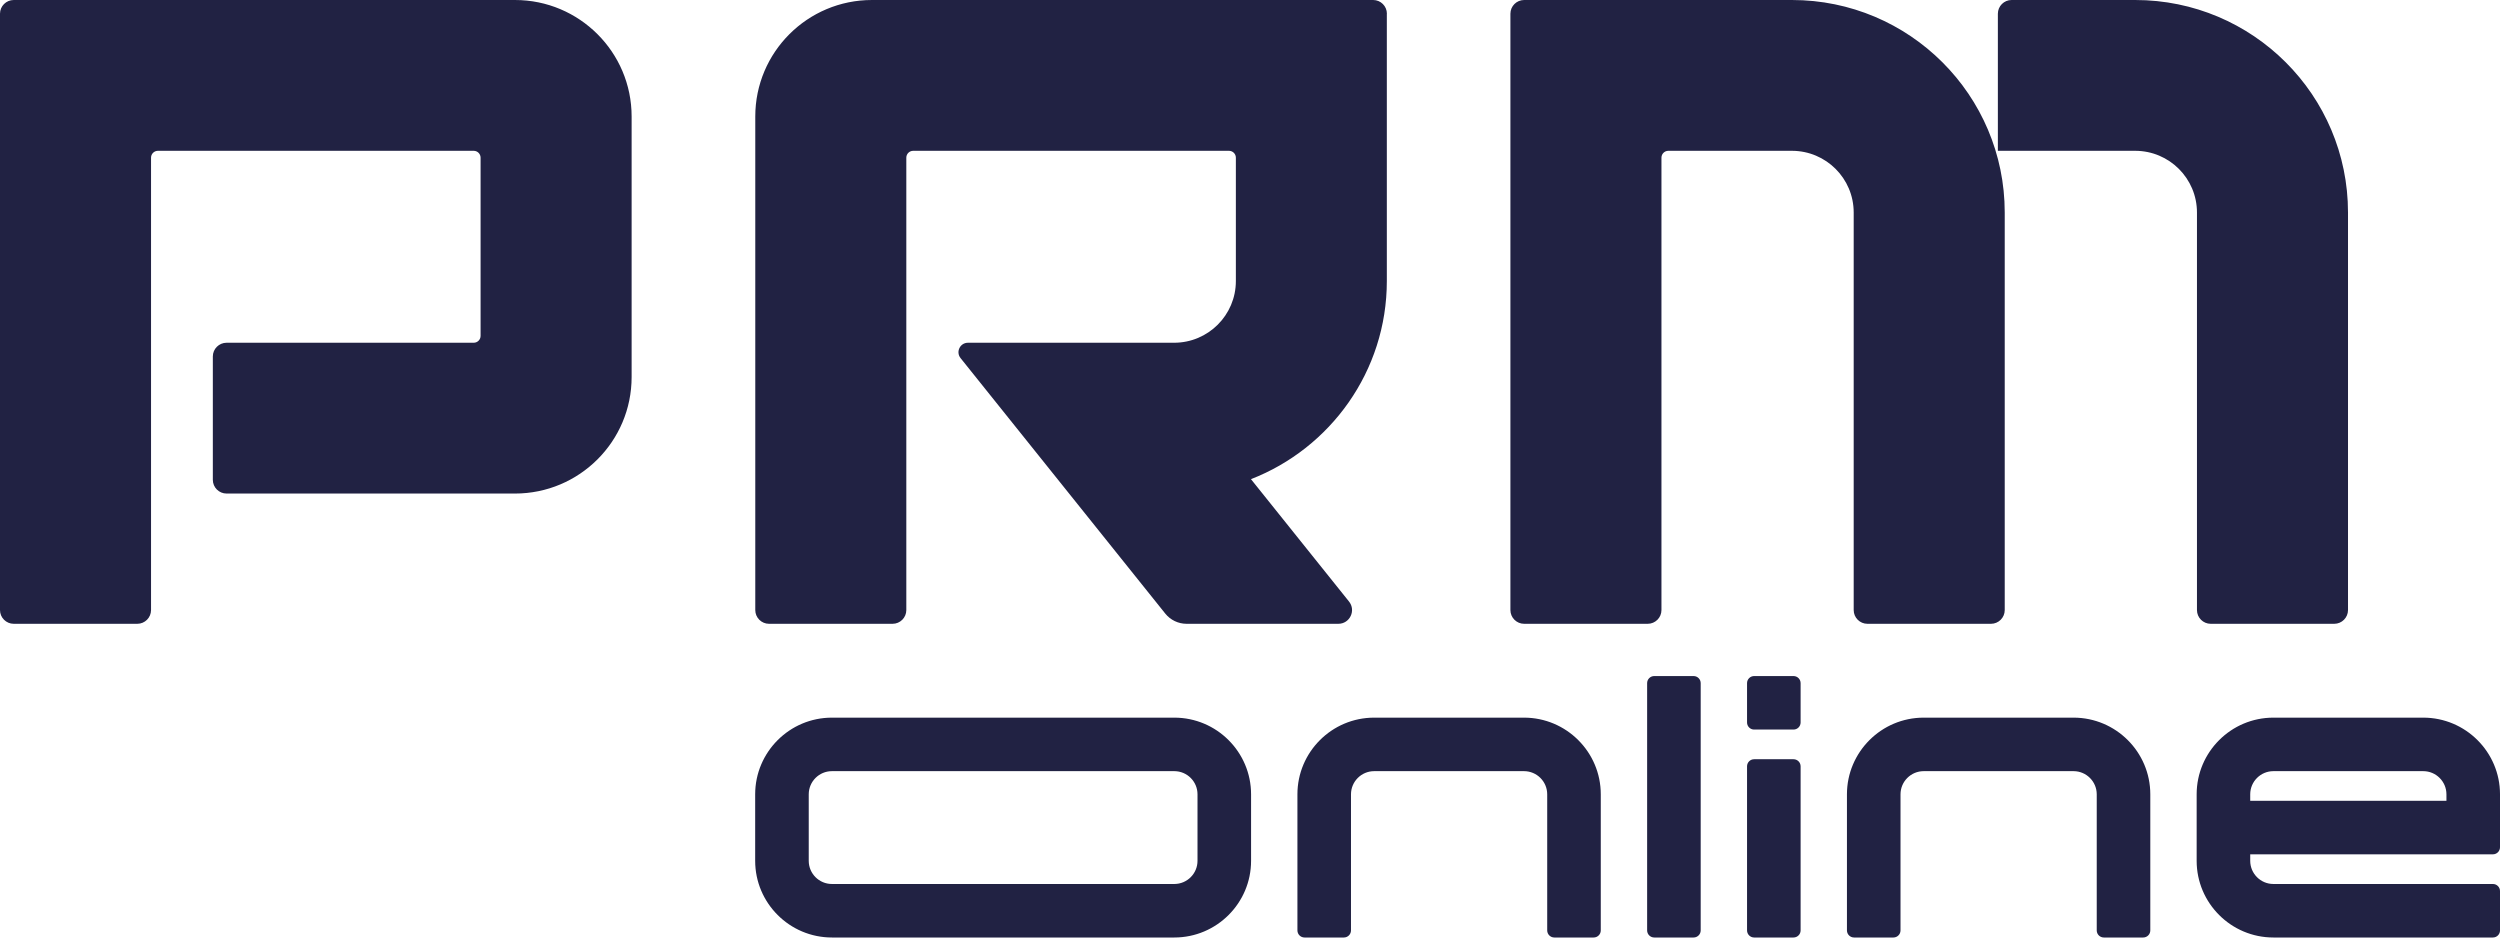 <svg viewBox="0 0 704 264" fill="none" xmlns="http://www.w3.org/2000/svg">
<path d="M390.532 3.861V79.144C390.532 104.509 374.64 126.245 352.272 134.931L379.88 169.388C381.91 171.917 380.112 175.662 376.864 175.662H334.157C331.798 175.662 329.594 174.6 328.125 172.766L270.492 100.841C269.1 99.104 270.337 96.517 272.58 96.517H330.619C340.227 96.517 348.019 88.738 348.019 79.144V44.398C348.019 43.336 347.149 42.468 346.085 42.468H257.152C256.089 42.468 255.219 43.336 255.219 44.398V171.801C255.219 173.925 253.479 175.662 251.352 175.662H216.552C214.426 175.662 212.686 173.925 212.686 171.801V32.816C212.686 14.69 227.398 0 245.552 0H386.685C388.812 0 390.552 1.737 390.552 3.861H390.532ZM145 0H3.867C1.74 0 0 1.737 0 3.861V171.801C0 173.925 1.74 175.662 3.867 175.662H38.667C40.793 175.662 42.533 173.925 42.533 171.801V44.398C42.533 43.336 43.403 42.468 44.467 42.468H133.4C134.463 42.468 135.333 43.336 135.333 44.398V94.587C135.333 95.649 134.463 96.517 133.4 96.517H63.8C61.673 96.517 59.933 98.255 59.933 100.378V135.125C59.933 137.248 61.673 138.985 63.8 138.985H145C163.154 138.985 177.866 124.295 177.866 106.169V32.816C177.866 14.69 163.154 0 145 0ZM504.599 0H429.199C427.072 0 425.332 1.737 425.332 3.861V171.801C425.332 173.925 427.072 175.662 429.199 175.662H463.999C466.126 175.662 467.866 173.925 467.866 171.801V44.398C467.866 43.336 468.736 42.468 469.799 42.468H504.599C514.207 42.468 521.999 50.247 521.999 59.841V171.801C521.999 173.925 523.739 175.662 525.865 175.662H560.665C562.792 175.662 564.532 173.925 564.532 171.801V59.841C564.532 26.793 537.697 0 504.599 0ZM601.265 0H566.465C564.339 0 562.599 1.737 562.599 3.861V42.468H601.265C610.874 42.468 618.665 50.247 618.665 59.841V171.801C618.665 173.925 620.405 175.662 622.532 175.662H657.332C659.458 175.662 661.198 173.925 661.198 171.801V59.841C661.198 26.793 634.364 0 601.265 0Z" fill="#212243"/>
<path fill-rule="evenodd" clip-rule="evenodd" d="M478.916 192.377C478.916 191.273 478.021 190.377 476.916 190.377H465.831C464.727 190.377 463.831 191.273 463.831 192.377V262C463.831 263.104 464.727 264 465.831 264H476.916C478.021 264 478.916 263.104 478.916 262V192.377ZM234.267 264H330.692C342.605 264 352.303 254.313 352.303 242.413V223.676C352.303 211.775 342.605 202.088 330.692 202.088H234.267C222.354 202.088 212.656 211.775 212.656 223.676V242.413C212.656 254.313 222.354 264 234.267 264ZM227.741 223.676C227.741 220.082 230.67 217.157 234.267 217.157H330.692C334.289 217.157 337.218 220.082 337.218 223.676V242.413C337.218 246.006 334.289 248.931 330.692 248.931H234.267C230.67 248.931 227.741 246.006 227.741 242.413V223.676ZM435.694 262C435.694 263.105 436.59 264 437.694 264H448.779C449.883 264 450.779 263.105 450.779 262V223.676C450.779 211.775 441.082 202.088 429.168 202.088H386.964C375.051 202.088 365.354 211.775 365.354 223.676V262C365.354 263.105 366.249 264 367.354 264H378.439C379.543 264 380.439 263.105 380.439 262V223.676C380.439 220.082 383.367 217.157 386.964 217.157H429.168C432.765 217.157 435.694 220.082 435.694 223.676V262ZM590.44 262C590.44 263.105 591.335 264 592.44 264H603.525C604.629 264 605.525 263.105 605.525 262V223.676C605.525 211.775 595.827 202.088 583.914 202.088H541.71C529.797 202.088 520.1 211.775 520.1 223.676V262C520.1 263.105 520.995 264 522.1 264H533.185C534.289 264 535.185 263.105 535.185 262V223.676C535.185 220.082 538.113 217.157 541.71 217.157H583.914C587.511 217.157 590.44 220.082 590.44 223.676V262ZM507.053 215.799C507.053 214.694 506.157 213.799 505.053 213.799H493.967C492.863 213.799 491.967 214.694 491.967 215.799V262C491.967 263.104 492.863 264 493.967 264H505.053C506.157 264 507.053 263.104 507.053 262V215.799ZM507.053 192.377C507.053 191.273 506.157 190.377 505.053 190.377H493.967C492.863 190.377 491.967 191.273 491.967 192.377V203.446C491.967 204.55 492.863 205.446 493.967 205.446H505.053C506.157 205.446 507.053 204.55 507.053 203.446V192.377ZM633.662 240.578H702.002C703.107 240.578 704.002 239.683 704.002 238.578V223.676C704.002 211.775 694.305 202.088 682.392 202.088H640.187C628.274 202.088 618.577 211.775 618.577 223.676V242.413C618.577 254.313 628.274 264 640.187 264H702.002C703.107 264 704.002 263.105 704.002 262V250.931C704.002 249.827 703.107 248.931 702.002 248.931H640.187C636.59 248.931 633.662 246.006 633.662 242.413V240.578ZM633.662 223.676C633.662 220.082 636.59 217.157 640.187 217.157H682.392C685.988 217.157 688.917 220.082 688.917 223.676V225.51H633.662V223.676Z" fill="#212243"/>
</svg>

